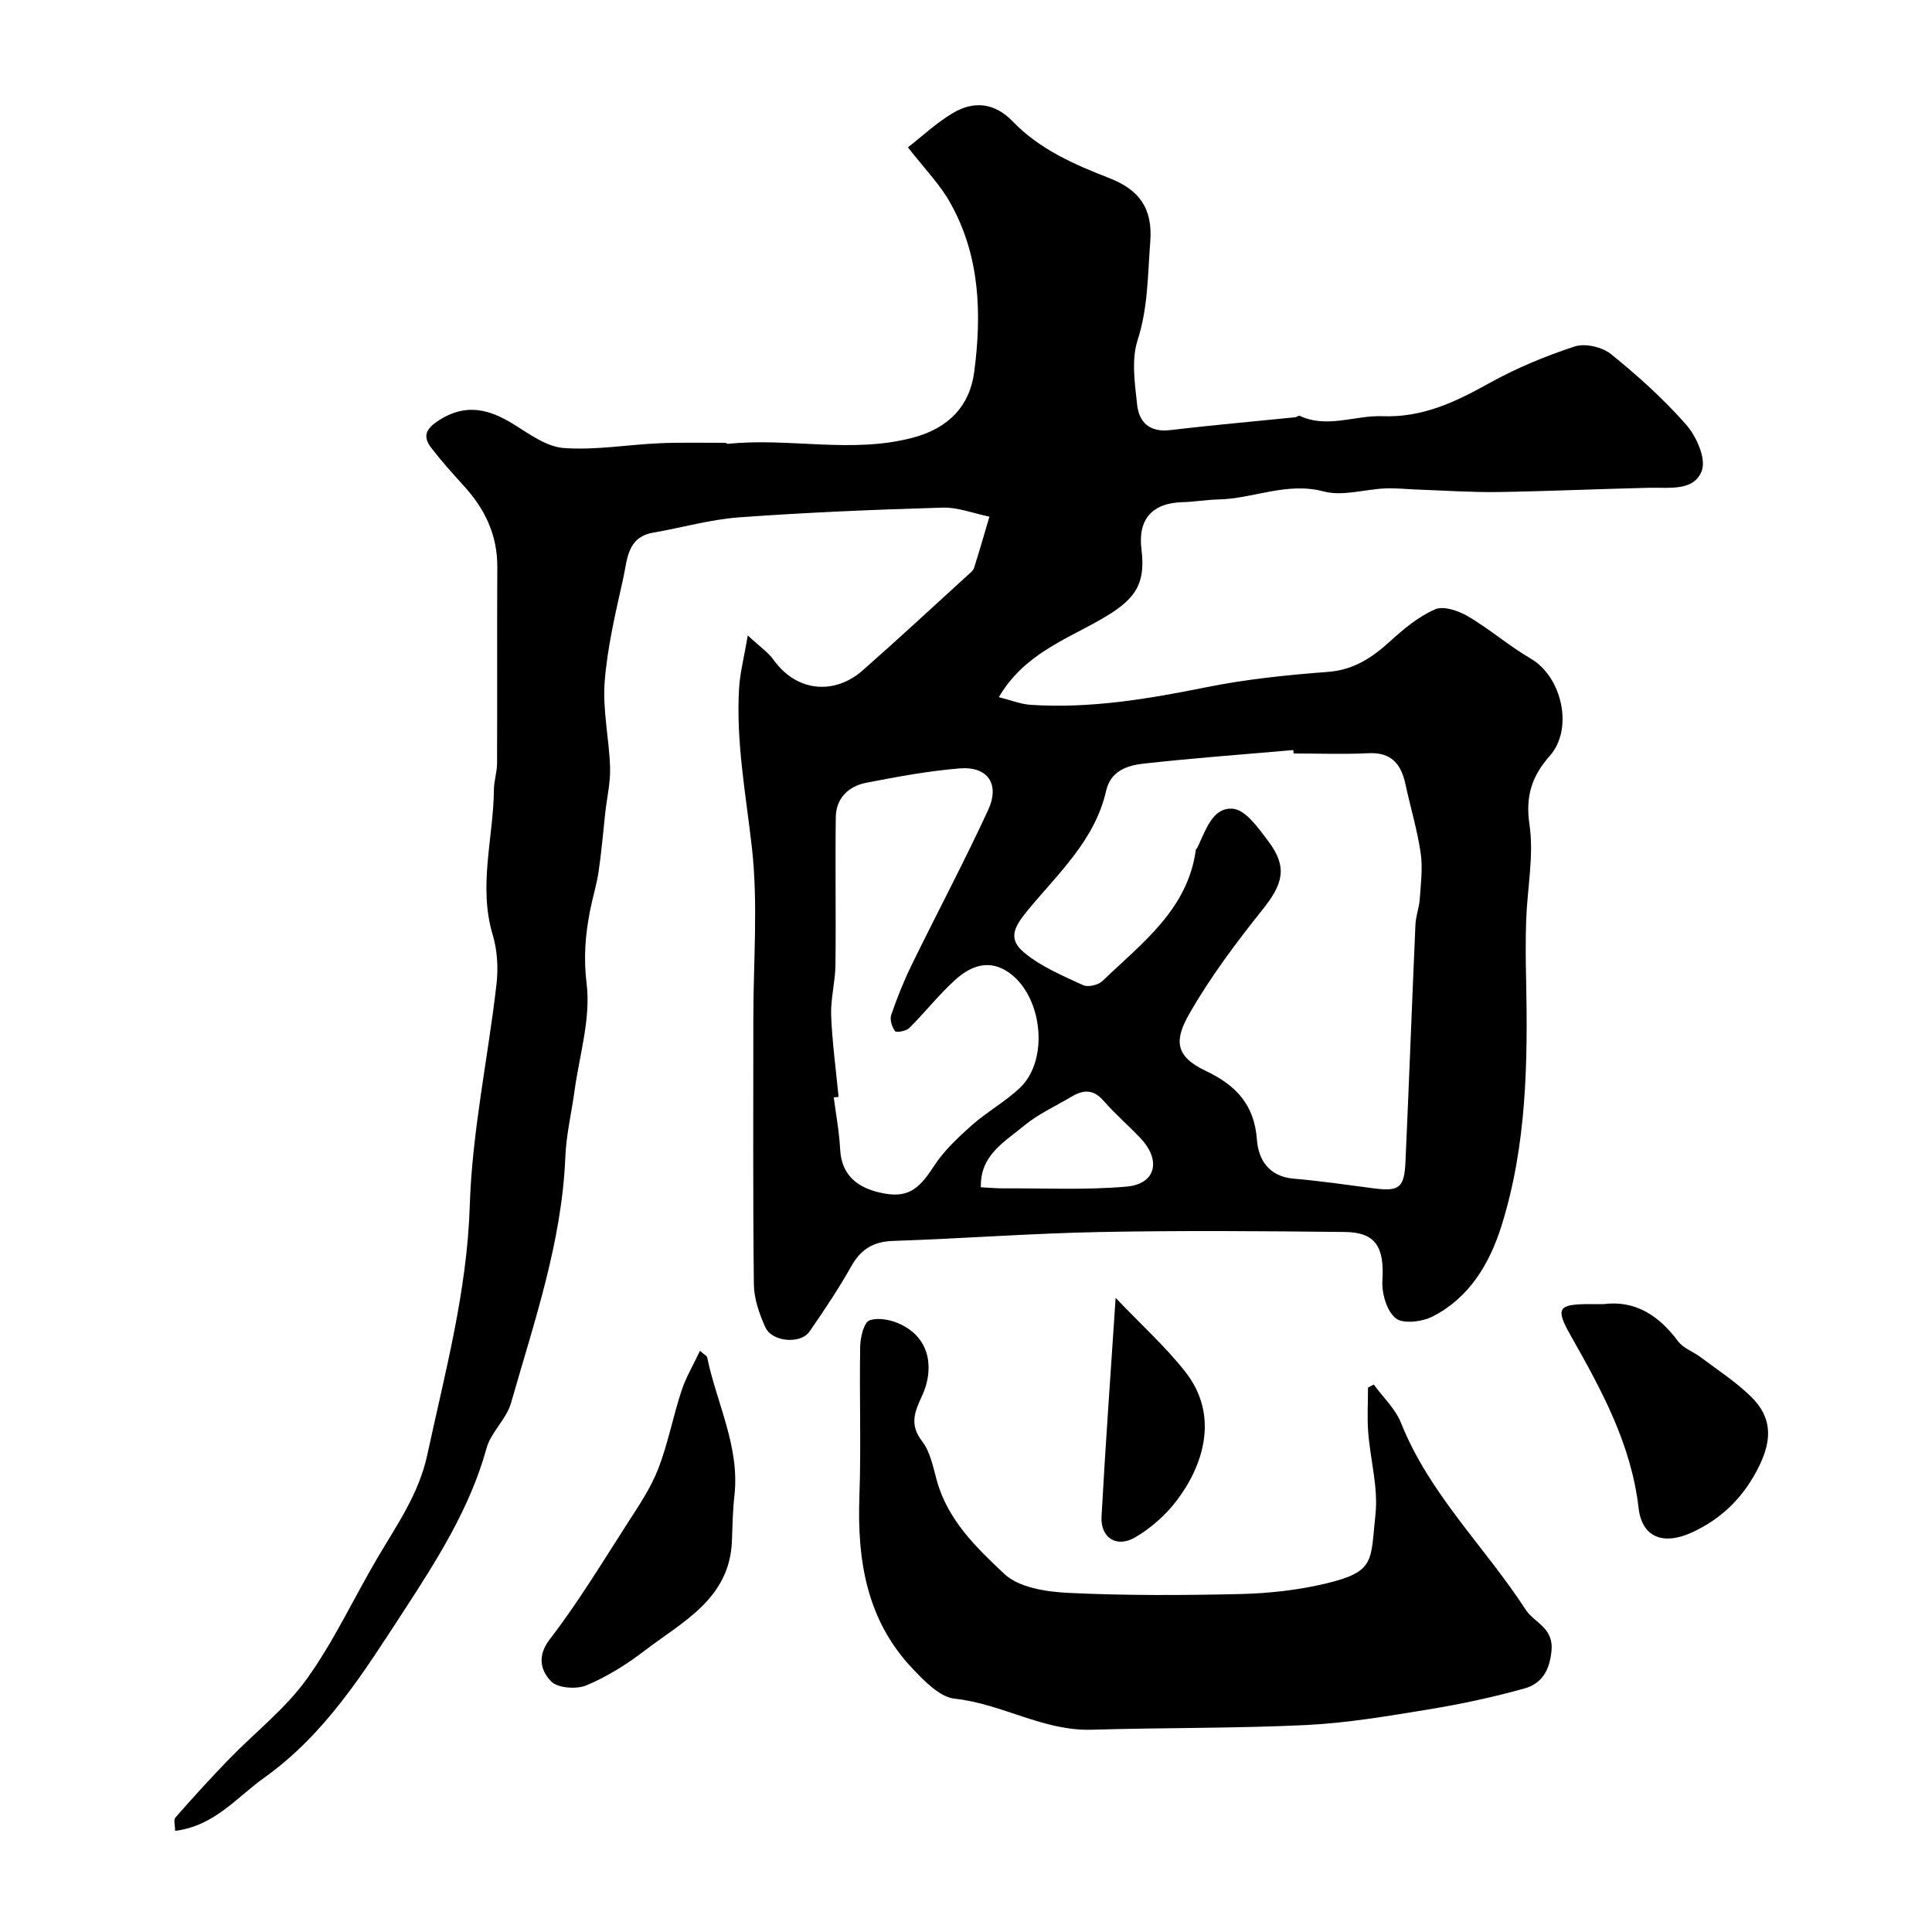 <svg enable-background="new 0 0 400 400" viewBox="0 0 400 400" xmlns="http://www.w3.org/2000/svg"><g fill="#000001"><path d="m187.98 30.51c2.85-2.22 5.79-4.99 9.17-7.03 4.4-2.66 8.75-2.26 12.53 1.67 5.57 5.79 12.76 8.91 20.05 11.75 6.09 2.38 8.96 6.2 8.42 13.13-.54 6.87-.44 13.64-2.63 20.42-1.3 4.05-.57 8.9-.09 13.33.39 3.63 2.59 5.78 6.83 5.27 8.62-1.03 17.28-1.78 25.92-2.66.31-.03.69-.39.9-.3 5.72 2.67 11.44-.13 17.1.08 8.37.31 15.15-2.94 22.12-6.82 5.6-3.12 11.63-5.62 17.73-7.62 2.16-.71 5.71.12 7.53 1.6 5.52 4.46 10.87 9.27 15.54 14.59 2.12 2.41 4.16 6.99 3.25 9.5-1.58 4.36-6.78 3.47-10.89 3.57-10.46.24-20.91.72-31.37.88-5.45.08-10.91-.31-16.37-.5-2.31-.08-4.62-.34-6.92-.25-4.27.18-8.83 1.67-12.74.63-7.69-2.04-14.57 1.52-21.86 1.66-2.46.05-4.91.5-7.38.56-6.28.16-9.27 3.56-8.49 9.77.98 7.73-1.78 10.71-8.52 14.57-7.33 4.19-15.87 7.23-21.01 16.03 2.42.6 4.49 1.45 6.61 1.59 12.26.8 24.22-1.2 36.21-3.62 8.31-1.68 16.82-2.56 25.29-3.2 5.34-.4 9.12-2.91 12.86-6.3 2.82-2.57 5.9-5.15 9.33-6.65 1.77-.77 4.88.29 6.84 1.45 4.49 2.63 8.47 6.12 12.97 8.74 6.48 3.76 8.93 14.52 3.96 20.14-3.7 4.19-5.08 8.31-4.21 14.22.95 6.41-.45 13.15-.68 19.74-.14 4.03-.11 8.06-.02 12.09.37 17.34.15 34.66-5.13 51.37-2.45 7.75-6.63 14.79-14.23 18.66-2.17 1.1-6.14 1.59-7.64.36-1.87-1.53-2.92-5.2-2.75-7.85.42-6.81-1.34-9.94-7.72-10.01-17-.19-34-.32-50.99.01-14.21.28-28.4 1.37-42.61 1.84-4.12.14-6.67 1.74-8.66 5.28-2.61 4.64-5.59 9.08-8.62 13.47-1.85 2.68-7.79 2.19-9.17-.9-1.24-2.77-2.33-5.89-2.36-8.87-.21-18.33-.11-36.66-.11-54.99 0-11.86 1.02-23.84-.31-35.55-1.25-10.96-3.3-21.81-2.64-32.9.19-3.16 1.02-6.29 1.8-10.9 2.52 2.35 4.22 3.49 5.34 5.05 4.93 6.88 12.81 7.15 18.41 2.22 7.37-6.48 14.56-13.16 21.81-19.77.49-.44 1.11-.91 1.29-1.49 1.12-3.51 2.13-7.06 3.18-10.6-3.25-.66-6.51-1.97-9.73-1.87-14.03.41-28.06.99-42.06 2.01-5.98.43-11.87 2.14-17.82 3.17-5.4.93-5.35 5.57-6.18 9.32-1.58 7.13-3.31 14.32-3.87 21.57-.45 5.83.93 11.78 1.12 17.69.1 3.1-.64 6.22-.99 9.33-.45 4.08-.78 8.17-1.38 12.22-.4 2.73-1.24 5.39-1.77 8.1-.98 4.99-1.38 9.74-.72 15.11.9 7.21-1.49 14.84-2.51 22.29-.62 4.53-1.71 9.03-1.89 13.58-.71 17.68-6.47 34.23-11.25 50.99-.95 3.33-4.15 6.03-5.07 9.37-3.45 12.47-10.31 23.2-17.21 33.79-8.18 12.55-16.1 25.34-28.78 34.39-5.79 4.13-10.33 10.01-18.48 11.03 0-1.06-.38-2.26.06-2.76 3.59-4.1 7.26-8.13 11.05-12.04 5.38-5.56 11.67-10.43 16.13-16.63 5.62-7.81 9.72-16.71 14.63-25.05 4.02-6.84 8.58-13.25 10.33-21.35 3.68-17.08 8.24-33.85 8.8-51.61.48-15.31 3.77-30.52 5.53-45.81.39-3.36.19-7.04-.78-10.26-3.03-10.13.16-20.08.25-30.1.02-1.79.64-3.57.65-5.35.06-13.58-.02-27.16.05-40.74.03-6.62-2.59-12.03-6.95-16.79-2.33-2.55-4.63-5.14-6.74-7.87-1.98-2.57-.82-4.14 1.74-5.77 5.48-3.47 10.3-2.22 15.35.92 3.26 2.03 6.81 4.65 10.38 4.91 6.53.48 13.17-.7 19.77-.99 4.56-.2 9.14-.08 13.71-.09.14 0 .3.24.43.22 12.74-1.35 25.58 2.09 38.34-1.28 7.46-1.97 11.81-6.62 12.72-13.67 1.55-11.9 1.21-23.87-4.86-34.74-2.05-3.84-5.26-7.06-8.87-11.7zm79.85 125.49c-.02-.24-.05-.47-.07-.71-10.33.91-20.69 1.66-30.99 2.81-3.38.37-6.82 1.5-7.76 5.64-2.33 10.23-9.93 17.09-16.2 24.69-2.88 3.49-4.21 5.95-.74 8.82 3.52 2.91 7.97 4.77 12.18 6.72 1.01.47 3.14-.03 4-.86 8.14-7.84 17.66-14.76 19.34-27.2.02-.14.23-.24.3-.39 1.71-3.49 3.09-8.43 7.36-8.08 2.65.21 5.35 4.07 7.38 6.78 3.96 5.28 3.04 8.75-1.16 14.01-5.49 6.87-10.83 13.98-15.19 21.59-3.1 5.4-3.16 8.8 3.31 11.87 6.32 3.01 10.1 6.98 10.64 14.27.31 4.15 2.49 7.63 7.59 8.07 5.54.47 11.06 1.28 16.57 2 5.27.69 6.36-.06 6.6-5.52.74-16.36 1.34-32.72 2.06-49.08.08-1.76.77-3.49.89-5.25.22-3.18.65-6.43.2-9.54-.7-4.8-2.13-9.5-3.15-14.26-.9-4.18-2.9-6.67-7.66-6.44-5.17.26-10.34.06-15.5.06zm-94.21 71.1c-.33.04-.67.07-1 .11.46 3.57 1.14 7.13 1.32 10.72.28 5.38 3.55 7.91 8.21 8.98 5.55 1.27 7.92-.38 11.2-5.46 2.04-3.16 4.92-5.87 7.76-8.4 3.16-2.81 6.98-4.92 10.05-7.82 6.11-5.77 4.71-18.98-2.29-23.88-4.12-2.88-7.92-1.34-11.08 1.5-3.41 3.07-6.27 6.75-9.54 10-.64.63-2.67.99-2.94.63-.65-.85-1.12-2.39-.8-3.34 1.21-3.52 2.6-7 4.23-10.34 5.23-10.71 10.83-21.24 15.83-32.06 2.51-5.42-.08-9.12-5.9-8.65-6.48.53-12.92 1.73-19.31 2.97-3.7.72-6.27 3.19-6.32 7.16-.14 10.19.06 20.39-.07 30.59-.04 3.5-1.02 7-.89 10.48.23 5.62 1 11.21 1.54 16.81zm29.46 18.71c1.83.09 3.3.24 4.77.23 8.48-.05 17 .38 25.41-.37 6.06-.54 7.2-5.45 2.87-10.02-2.51-2.65-5.29-5.04-7.68-7.78-2.06-2.36-4.13-2.28-6.52-.86-3.35 1.99-6.99 3.63-9.95 6.09-3.96 3.3-9.11 6.06-8.9 12.71z"/><path d="m284.42 286.65c1.92 2.64 4.48 5.02 5.65 7.96 5.87 14.73 17.36 25.65 25.79 38.63 1.82 2.8 5.83 3.7 5.36 8.56-.4 4.16-2.1 6.79-5.54 7.76-6.56 1.84-13.27 3.27-19.99 4.37-8.38 1.37-16.82 2.81-25.28 3.22-14.78.71-29.61.53-44.4.97-10.01.3-18.57-5.38-28.32-6.42-3.13-.33-6.29-3.64-8.76-6.24-9.51-10.01-11.48-22.41-11-35.66.37-10.31-.02-20.65.16-30.97.03-1.92.76-5.03 1.93-5.46 1.87-.68 4.66-.08 6.6.89 6.56 3.27 6.5 9.97 4.3 14.69-1.54 3.32-2.69 5.98 0 9.46 1.7 2.2 2.27 5.35 3.05 8.16 2.26 8.16 8.23 13.91 13.96 19.29 3.03 2.84 8.71 3.71 13.27 3.93 11.83.57 23.7.51 35.54.24 5.86-.14 11.81-.78 17.5-2.12 10.59-2.49 9.48-4.61 10.53-14.31.61-5.58-1.06-11.38-1.5-17.1-.23-3.05-.04-6.13-.04-9.2.41-.23.8-.44 1.19-.65z"/><path d="m144.92 279.68c1.02.88 1.44 1.07 1.49 1.33 1.95 9.51 6.77 18.45 5.65 28.58-.35 3.12-.41 6.27-.52 9.4-.43 12-10.16 16.7-18.03 22.73-3.73 2.85-7.82 5.43-12.12 7.22-2.07.86-6 .56-7.33-.86-1.99-2.11-3-5.09-.23-8.69 5.85-7.6 10.84-15.87 16.05-23.96 2.34-3.63 4.82-7.29 6.38-11.28 2.03-5.22 3.06-10.81 4.82-16.15.91-2.8 2.46-5.4 3.84-8.32z"/><path d="m332.04 270c6.49-.82 11.39 2.33 15.39 7.7 1.1 1.47 3.2 2.17 4.75 3.35 3.53 2.66 7.3 5.1 10.42 8.18 4.15 4.11 4.35 8.54 1.77 13.98-3.06 6.45-7.78 11.24-14.24 14.14-5.91 2.64-10.2.84-10.88-5.14-1.52-13.23-7.69-24.46-14.06-35.71-3.2-5.66-2.65-6.49 3.92-6.5z"/><path d="m230.98 268.71c5.29 5.55 10.28 10.06 14.39 15.26 7.28 9.22 3.61 19.7-1.81 26.79-2.29 2.99-5.35 5.69-8.61 7.57-3.8 2.19-7.12.02-6.89-4.3.79-14.56 1.85-29.11 2.92-45.32z"/></g></svg>
